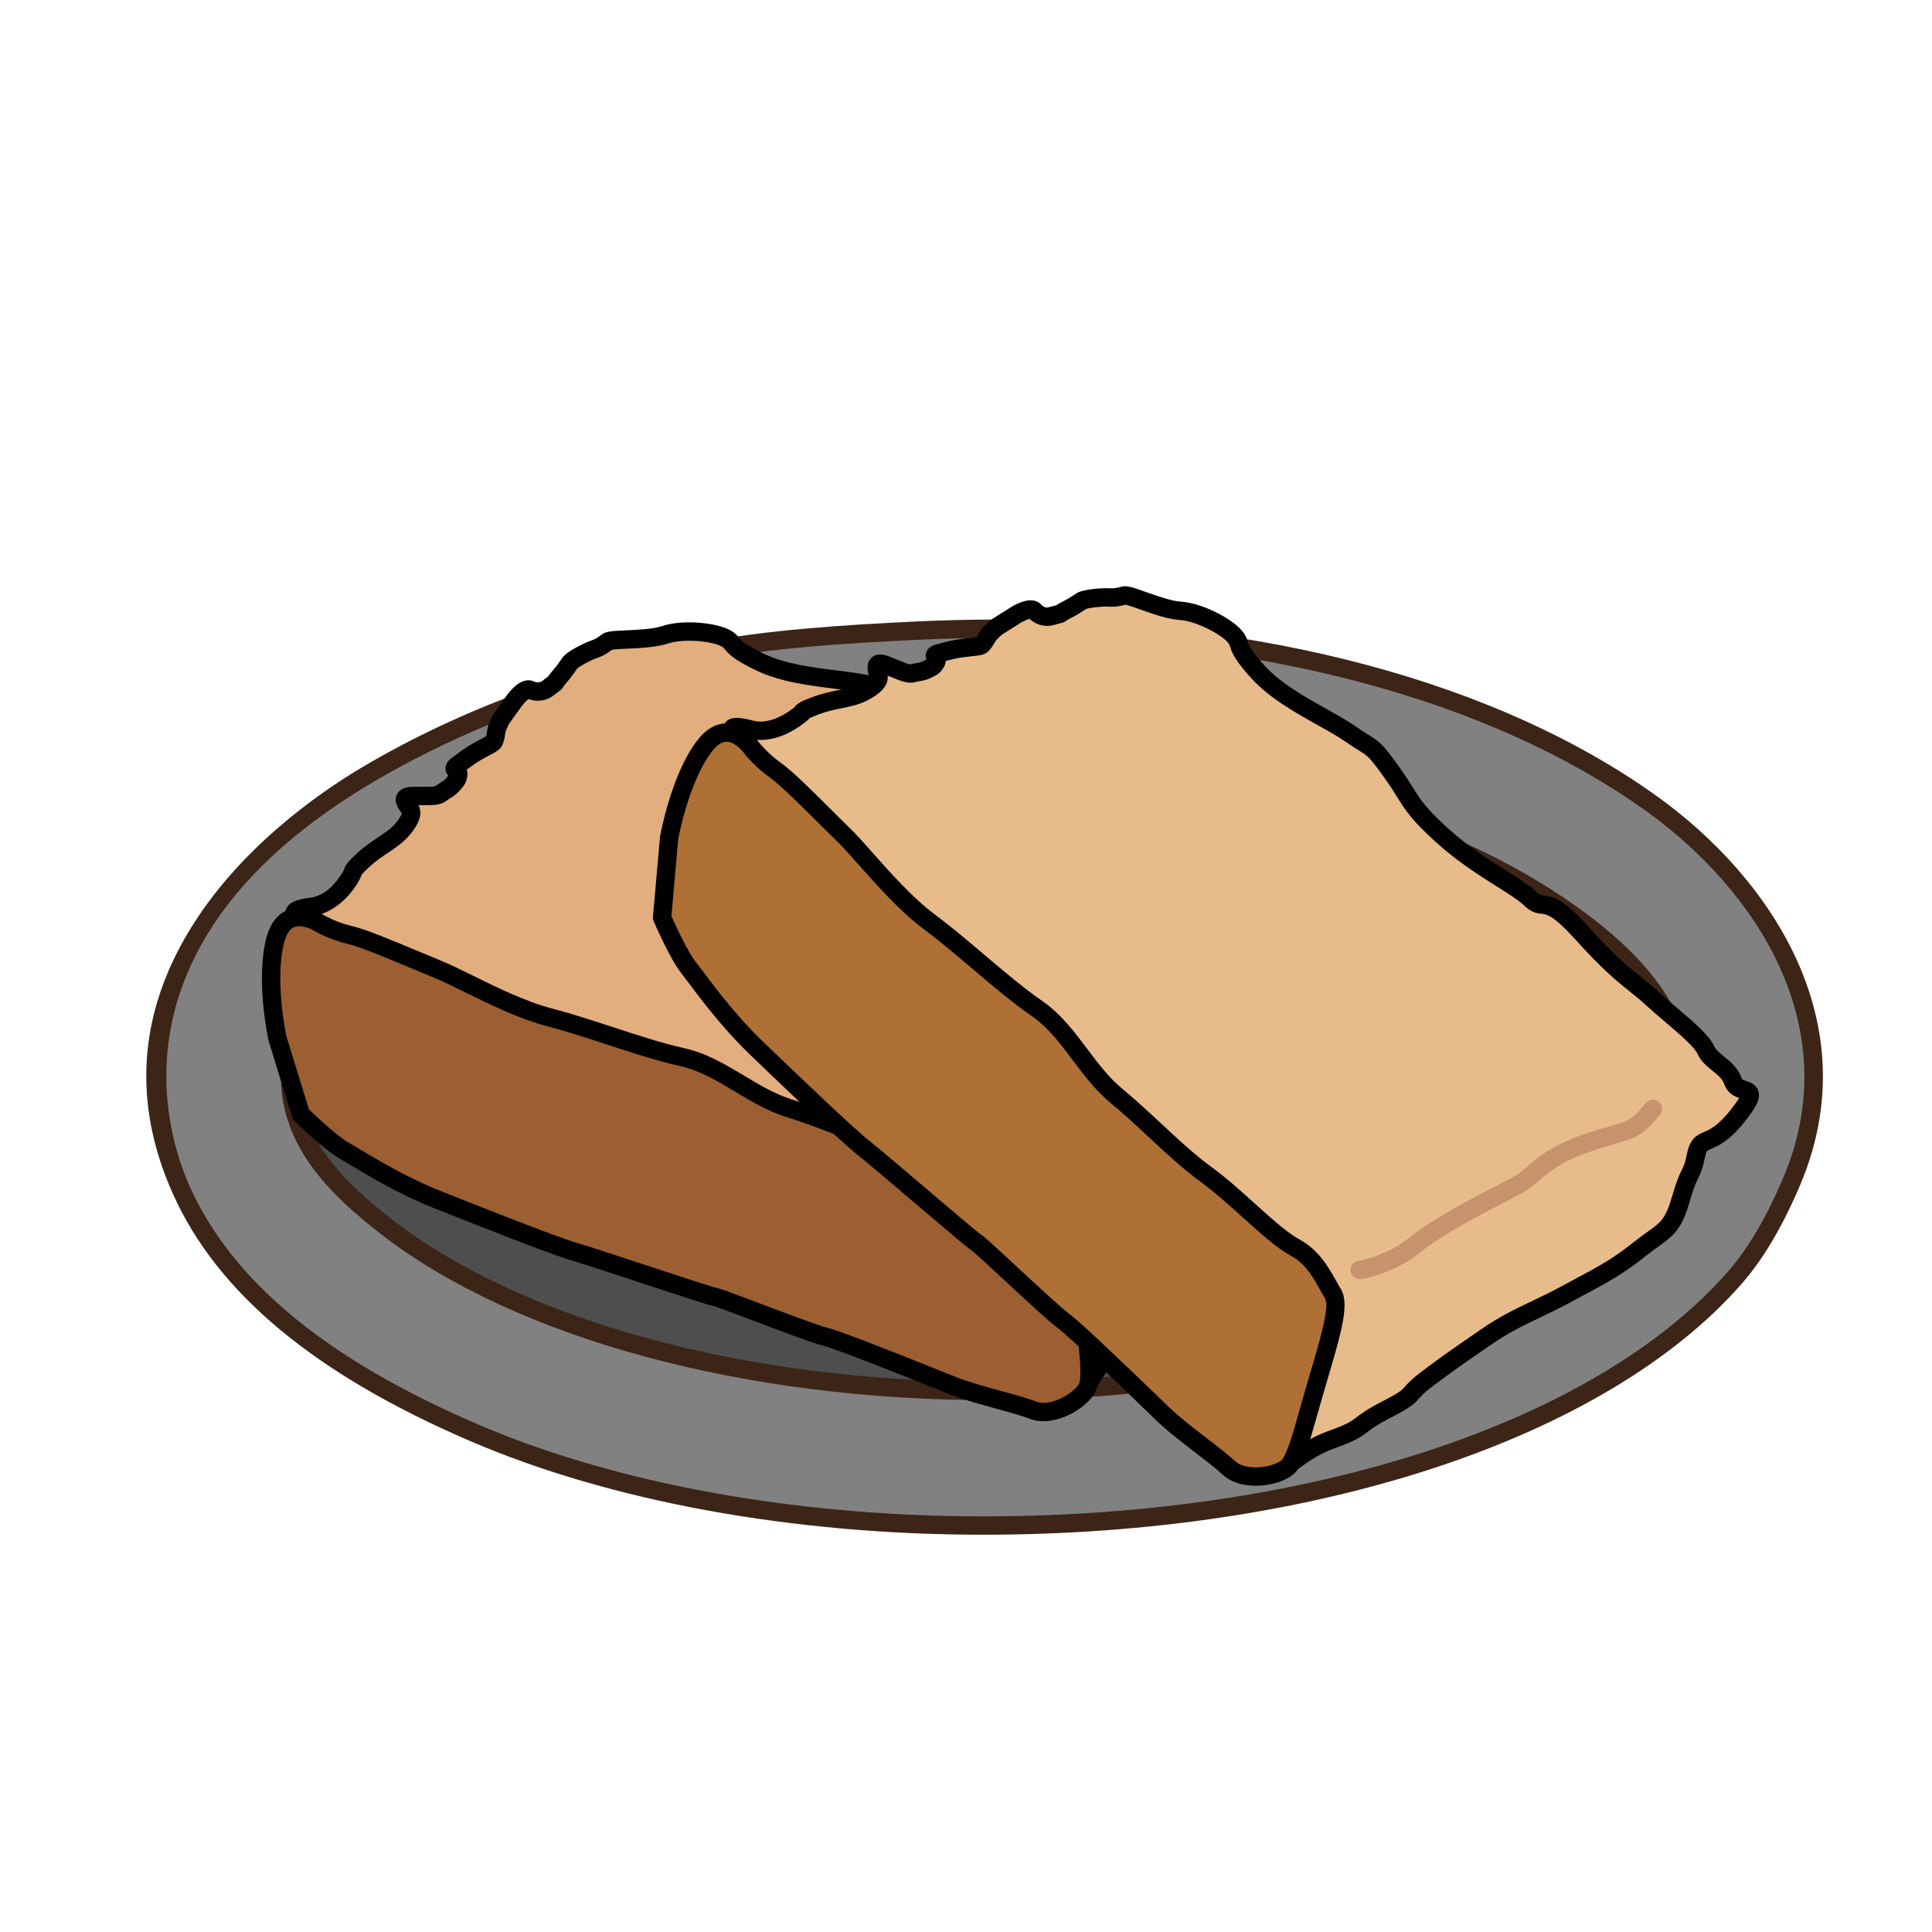 <?xml version="1.0" encoding="utf-8"?>
<!-- Generator: Adobe Illustrator 16.0.0, SVG Export Plug-In . SVG Version: 6.00 Build 0)  -->
<!DOCTYPE svg PUBLIC "-//W3C//DTD SVG 1.1//EN" "http://www.w3.org/Graphics/SVG/1.1/DTD/svg11.dtd">
<svg version="1.1" id="Layer_1" xmlns="http://www.w3.org/2000/svg" xmlns:xlink="http://www.w3.org/1999/xlink" x="0px" y="0px"
	 width="500px" height="500px" viewBox="0 0 500 500" enable-background="new 0 0 500 500" xml:space="preserve">
<g id="Layer_1_copy_45">
	<g>
		<g>
			<path fill="#4E4E4E" d="M452.801,286.63c0,48.481-89.292,87.787-199.436,87.787c-110.143,0-199.436-39.306-199.436-87.787
				c0-48.489,89.293-87.793,199.436-87.793C363.509,198.837,452.801,238.142,452.801,286.63z"/>
			<path fill="#3C2517" d="M253.365,376.796c-53.591,0-104.018-9.203-141.979-25.92c-38.584-16.981-59.835-39.797-59.835-64.246
				c0-24.45,21.248-47.27,59.832-64.254c37.964-16.711,88.388-25.916,141.981-25.916c53.591,0,104.015,9.205,141.979,25.916
				c38.584,16.985,59.832,39.804,59.832,64.254c0,24.449-21.248,47.265-59.832,64.246
				C357.38,367.593,306.956,376.796,253.365,376.796z M253.365,201.214c-108.658,0-197.06,38.319-197.06,85.416
				c0,47.095,88.401,85.408,197.06,85.408s197.061-38.313,197.061-85.408C450.426,239.533,362.024,201.214,253.365,201.214z"/>
		</g>
		<g>
			<path fill="#818181" d="M237.017,163.223c76.804-3.657,145.159,12.471,190.153,44.577c25.383,18.118,55.056,54.661,36.388,98.265
				c-3.538,8.258-8.269,17.371-14.553,24.561c-59.544,68.062-227.127,82.971-326.623,40.029
				c-34.161-14.742-62.837-34.404-75.512-62.775c-22.474-50.291,17.224-88.994,48.218-107.355c23.64-14,52.938-25.414,86.431-31.841
				C198.39,165.438,217.674,164.141,237.017,163.223z M182.426,205.074c-33.439,6.692-61.607,17.253-84.608,35.483
				c-8.885,7.046-22.781,23.107-22.745,38.207c0.043,17.81,13.877,30.226,25.476,39.121
				c60.152,46.158,184.307,54.871,266.571,23.662c25.185-9.564,68.232-31.195,68.232-62.783c0-18.181-14.525-32.018-28.2-41.851
				c-41.751-29.992-103.289-41.35-169.22-38.209C217.647,199.669,199.755,201.604,182.426,205.074z"/>
			<path fill="#3C2517" d="M254.473,397.184c-49.411,0-96.654-8.646-133.031-24.343C81.3,355.516,56.2,334.583,44.698,308.85
				c-10.359-23.186-8.948-46.012,4.197-67.85c12.92-21.467,33.728-35.855,44.984-42.522c25.164-14.903,55.313-26.012,87.192-32.129
				c17.285-3.326,37.047-4.608,55.833-5.5c7.143-0.341,14.334-0.513,21.368-0.513c68.66,0,129.132,16.169,170.275,45.529
				c29.806,21.275,55.229,59.013,37.196,101.132c-4.575,10.678-9.468,18.916-14.95,25.188
				C415.725,372.277,340.498,397.184,254.473,397.184z M258.271,165.09c-6.961,0-14.072,0.17-21.146,0.507
				c-18.604,0.884-38.166,2.151-55.16,5.419c-31.346,6.014-60.969,16.927-85.665,31.551c-68.88,40.805-53.591,90.182-47.264,104.34
				c10.992,24.598,35.291,44.737,74.286,61.565c35.797,15.451,82.375,23.959,131.149,23.959c84.693,0,158.549-24.283,192.743-63.373
				c5.151-5.893,9.782-13.725,14.158-23.934c16.922-39.525-7.287-75.19-35.585-95.392
				C385.439,180.945,325.948,165.09,258.271,165.09z M256.348,362.373c-0.007,0-0.007,0-0.011,0
				c-63.694-0.008-122.473-15.93-157.237-42.604c-13.029-9.998-26.359-22.688-26.402-41c-0.044-16.836,15.447-33.575,23.646-40.079
				c21.669-17.173,48.873-28.596,85.615-35.948c16.782-3.361,34.528-5.398,55.859-6.414c7.073-0.336,14.157-0.507,21.05-0.507
				c62.254,0,114.009,13.541,149.668,39.162c19.645,14.116,29.19,28.437,29.19,43.78c0,34.76-48.786,57.038-69.767,65.002
				C335.884,355.939,297.283,362.373,256.348,362.373z M258.868,200.575c-6.817,0-13.824,0.169-20.827,0.504
				c-21.083,1.003-38.607,3.013-55.148,6.326c-35.977,7.2-62.538,18.324-83.598,35.014c-8.799,6.977-21.877,22.414-21.844,36.341
				c0.039,16.252,12.429,27.947,24.544,37.238c33.963,26.059,91.661,41.617,154.342,41.617c0.004,0,0.004,0,0.004,0
				c39.8,0,78.837-6.492,109.935-18.291c20.056-7.615,66.698-28.758,66.698-60.561c0-13.699-8.896-26.759-27.211-39.919
				C370.916,213.81,320.118,200.575,258.868,200.575z"/>
		</g>
	</g>
	<g>
		<g>
			<path fill="#E2AE7D" d="M77.13,237.33c0,0-0.53-0.258-0.779-0.633c-0.404-0.596-0.093-1.481,4.301-2.027
				c7.119-0.891,10.849-9.206,10.849-9.206s-0.686,0.076,2.591-2.955c3.273-3.031,6.874-4.645,9.206-6.96
				c2.329-2.315,3.505-4.686,3.024-5.811c-0.477-1.123-3.508-3.654,0.518-3.73c4.024-0.076,6.115,0.237,7.287-0.669
				c1.173-0.904,2.077-1.181,3.068-2.32c0.993-1.14,1.229-1.317,1.401-2.562c0.175-1.242-1.955-1.118-0.302-2.365
				c1.649-1.249,3.538-2.677,5.37-3.69c1.828-1.016,3.19-1.67,3.899-2.205c0.705-0.537,0.798-2.869,1.014-3.57
				c0.212-0.699,1.09-2.478,1.09-2.478l2.889-4.035c0,0,2.941-4.451,4.721-3.569c1.775,0.879,3.551,0.283,4.26-0.252
				c0.706-0.539,2.127-1.608,2.127-1.608s0.291-0.593,1.295-1.721c0.998-1.128,2.058-2.671,2.588-3.443
				c0.529-0.77,4.193-2.799,5.966-3.397c1.772-0.598,2.481-1.133,3.664-2.024c1.176-0.893,10.21-0.233,14.95-1.814
				c4.744-1.578,12.439-0.72,15.408,0.749c2.962,1.467,0.54,2.188,9.259,6.355c8.713,4.167,20.97,4.179,28.136,5.809
				c7.169,1.63,5.682,0.157,13.457,5.039c7.768,4.881,7.36,6.306,18.62,10.404c11.269,4.1,22.396,4.59,27.198,6.523
				c4.797,1.936,2.352-3.262,15.814,3.256c13.461,6.515,16.656,6.324,22.879,8.668c6.228,2.345,15.406,4.677,18.021,7.152
				c2.617,2.475,6.93,1.805,9.666,4.933c2.736,3.127,7.623-3.164,4.41,7.798c-3.211,10.962-7.189,7.662-6.101,13.519
				c1.084,5.854-0.283,3.552,0.638,12.128s-1.271,9.121-5.205,16.18c-3.938,7.057-7.417,10.803-13.009,17.631
				c-5.6,6.828-10.142,10.631-14.968,17.992c-4.822,7.357-5.887,8.9-10.002,15.723c-4.113,6.824-0.575,4.144-6.884,11.513
				c-6.301,7.362-2.898,5.991-10.188,12.526c-7.287,6.531-7.471,12.693-10.609,10.99c-3.141-1.701-67.7-41.938-74.75-44.398
				c-7.056-2.459-116.977-50.686-116.977-50.686L76.6,237.072L77.13,237.33z"/>
		</g>
		<g>
			<path fill="#010101" d="M279.646,361.835c-0.699,0-1.408-0.19-2.113-0.576c-0.821-0.442-4.903-2.94-12.648-7.698
				c-18.419-11.291-56.748-34.8-61.75-36.541c-7.06-2.461-112.657-48.785-117.146-50.756c-0.583-0.255-1.04-0.731-1.269-1.324
				l-10.243-26.781c-0.033-0.043-0.066-0.086-0.093-0.129c-0.609-0.894-0.712-1.954-0.278-2.905
				c0.812-1.789,3.085-2.418,6.252-2.812c4.8-0.6,7.874-5.721,8.732-7.337c0.225-1.223,1.457-2.422,3.389-4.208
				c1.812-1.683,3.703-2.948,5.37-4.064c1.504-1.004,2.799-1.872,3.773-2.839c1.537-1.529,2.226-2.816,2.392-3.371
				c-0.063-0.081-0.136-0.177-0.209-0.278c-0.748-1.029-2.008-2.748-1.083-4.611c0.947-1.91,3.3-1.956,4.074-1.971
				c0.567-0.01,1.097-0.013,1.591-0.013l1.994,0.008c0.493,0,1.98,0,2.312-0.181c0.474-0.368,0.924-0.654,1.354-0.924
				c0.576-0.363,0.954-0.601,1.354-1.063l0.232-0.267c0.136-0.15,0.278-0.316,0.385-0.444c-0.385-0.439-0.756-1.067-0.732-1.936
				c0.036-1.456,1.192-2.331,1.573-2.617c1.723-1.3,3.671-2.776,5.655-3.875c0.59-0.326,1.129-0.616,1.616-0.876
				c0.676-0.365,1.285-0.689,1.683-0.936c0.097-0.363,0.189-0.966,0.239-1.289c0.079-0.54,0.165-1.005,0.248-1.284
				c0.252-0.822,1.011-2.384,1.239-2.841c0.053-0.114,0.122-0.225,0.195-0.33l2.889-4.035c1.123-1.701,3.485-4.679,6.146-4.679
				c0.55,0,1.073,0.123,1.56,0.363c0.72,0.353,1.667,0.053,1.783-0.025l1.752-1.327c0.255-0.388,0.669-0.951,1.315-1.678
				c0.904-1.022,1.918-2.5,2.405-3.208c1.119-1.62,5.764-3.833,7.168-4.307c1.405-0.474,1.869-0.825,2.988-1.668
				c1.061-0.805,2.634-0.906,6.4-1.077c3.067-0.141,6.888-0.313,9.236-1.095c2.395-0.8,5.111-0.968,6.97-0.968
				c3.966,0,7.984,0.723,10.24,1.84c1.421,0.704,2.027,1.35,2.667,2.124c0.636,0.759,1.5,1.797,6.562,4.217
				c5.502,2.632,12.671,3.523,18.995,4.308c3.177,0.395,6.172,0.767,8.643,1.329c1.77,0.401,2.995,0.608,3.962,0.772
				c3.333,0.563,4.248,0.813,10.23,4.571c2.385,1.499,4.002,2.667,5.43,3.697c3.217,2.324,5.154,3.725,12.743,6.485
				c6.363,2.317,12.771,3.462,17.916,4.381c3.979,0.712,7.119,1.272,9.353,2.172c0.479,0.192,0.853,0.29,1.113,0.29
				c0.19,0,0.391-0.056,0.788-0.172c0.64-0.186,1.511-0.442,2.767-0.442c2.604,0,6.088,1.125,11.296,3.647
				c9.127,4.418,13.432,5.687,17.228,6.808c1.774,0.525,3.451,1.019,5.456,1.774c1.832,0.69,3.926,1.38,6.031,2.07
				c5.435,1.791,10.568,3.48,12.784,5.581c0.799,0.755,2.019,1.123,3.437,1.55c1.986,0.6,4.466,1.345,6.387,3.544
				c0.093,0.103,0.166,0.186,0.666,0.186c0.229,0,0.457-0.017,0.673-0.03c1.825-0.129,3.117,0.245,3.942,1.345
				c1.14,1.521,1.047,3.674-0.378,8.527c-1.815,6.202-3.942,8.352-5.352,9.776c-0.979,0.994-1,1.01-0.695,2.641
				c0.554,2.998,0.526,4.127,0.414,5.631c-0.086,1.15-0.191,2.581,0.248,6.682c0.771,7.156-0.489,9.512-3.184,13.762
				c-0.672,1.062-1.447,2.285-2.31,3.83c-3.401,6.098-6.457,9.779-10.684,14.873c-0.805,0.971-1.653,1.998-2.561,3.105
				c-2.084,2.537-3.999,4.641-5.852,6.674c-3.088,3.393-6.003,6.596-8.968,11.11l-1.54,2.351c-3.592,5.469-4.801,7.311-8.415,13.301
				c-1.543,2.561-1.898,3.613-2.183,4.463c-0.588,1.744-1.073,2.861-4.931,7.363c-2.573,3.012-3.397,4.41-4.124,5.643
				c-1.183,2.006-2.061,3.328-6.281,7.109c-3.144,2.822-4.879,5.6-6.147,7.627C283.29,359.861,282.055,361.835,279.646,361.835z
				 M88.804,262.312c10.588,4.645,109.345,47.936,115.894,50.219c5.065,1.766,35.007,20.016,62.675,36.98
				c5.902,3.625,10.684,6.553,12.098,7.381c0.338-0.437,0.815-1.199,1.217-1.843c1.338-2.139,3.362-5.372,7.004-8.637
				c3.881-3.479,4.472-4.479,5.363-5.99c0.784-1.332,1.762-2.991,4.607-6.315c3.435-4.01,3.66-4.683,4.034-5.791
				c0.342-1.012,0.806-2.396,2.616-5.4c3.661-6.068,4.982-8.08,8.512-13.457l1.544-2.346c3.167-4.832,6.208-8.168,9.425-11.703
				c1.812-1.988,3.688-4.045,5.688-6.486c0.911-1.113,1.771-2.146,2.581-3.125c4.064-4.902,7-8.439,10.19-14.16
				c0.91-1.635,1.732-2.93,2.444-4.056c2.256-3.558,3.098-4.89,2.475-10.71c-0.487-4.529-0.361-6.199-0.262-7.541
				c0.079-1.086,0.133-1.805-0.352-4.412c-0.703-3.78,0.382-5.221,1.987-6.851c1.136-1.146,2.689-2.72,4.171-7.769
				c0.561-1.912,0.802-3.074,0.9-3.77c-0.188,0.01-0.381,0.017-0.576,0.017c-0.659,0-2.656,0-4.243-1.809
				c-1.023-1.173-2.488-1.613-4.181-2.127c-1.743-0.523-3.714-1.12-5.334-2.647c-1.444-1.371-6.745-3.114-11.002-4.515
				c-2.17-0.716-4.329-1.428-6.222-2.14c-1.839-0.692-3.436-1.165-5.125-1.663c-3.973-1.171-8.475-2.501-17.952-7.089
				c-4.347-2.104-7.45-3.172-9.226-3.172c-0.572,0-0.936,0.106-1.432,0.252c-1.109,0.328-2.883,0.589-5.012-0.27
				c-1.779-0.716-4.852-1.264-8.412-1.9c-5.326-0.954-11.955-2.137-18.707-4.595c-8.209-2.987-10.599-4.712-13.9-7.098
				c-1.368-0.989-2.922-2.11-5.174-3.526c-5.391-3.386-5.864-3.465-8.494-3.909c-1.034-0.176-2.339-0.396-4.224-0.825
				c-2.239-0.508-5.122-0.866-8.173-1.246c-6.686-0.83-14.265-1.771-20.463-4.737c-5.543-2.649-7.023-4.097-8.163-5.465
				c-0.378-0.454-0.493-0.593-1.126-0.906c-1.349-0.667-4.575-1.345-8.13-1.345c-2.16,0-4.048,0.25-5.47,0.724
				c-2.971,0.989-7.158,1.179-10.524,1.332c-1.404,0.064-3.293,0.151-3.976,0.293c-1.126,0.848-2.1,1.532-4.104,2.208
				c-1.494,0.504-4.377,2.15-4.906,2.66c-0.404,0.62-1.527,2.261-2.634,3.507c-0.723,0.815-0.971,1.249-0.971,1.252
				c-0.163,0.288-0.407,0.591-0.673,0.79l-2.12,1.602c-1.573,1.191-4.151,1.536-6.205,0.73c-0.576,0.411-1.576,1.519-2.226,2.509
				l-2.826,3.949c-0.361,0.739-0.778,1.668-0.864,1.946c-0.03,0.125-0.06,0.353-0.1,0.61c-0.216,1.424-0.48,3.197-1.753,4.163
				c-0.636,0.479-1.467,0.924-2.62,1.542c-0.471,0.251-0.994,0.532-1.561,0.846c-1.325,0.732-2.72,1.733-4.034,2.711
				c0.172,0.444,0.255,0.973,0.169,1.594c-0.245,1.766-0.769,2.43-1.743,3.543l-0.219,0.251c-0.864,0.991-1.686,1.509-2.411,1.965
				c-0.312,0.197-0.643,0.401-1.001,0.679c-1.388,1.07-3.101,1.156-5.197,1.156l-1.994-0.008c-0.03,0-0.063,0-0.097,0
				c0.083,0.143,0.156,0.287,0.219,0.438c1.361,3.205-2.362,7.258-3.534,8.424c-1.299,1.292-2.846,2.326-4.482,3.422
				c-1.597,1.067-3.243,2.173-4.784,3.601c-1.338,1.236-1.871,1.822-2.061,2.058c-1.05,2.928-5.734,9.845-12.701,10.717
				c-0.589,0.073-1.066,0.149-1.454,0.222c0.007,0.192-0.007,0.391-0.053,0.586L88.804,262.312z"/>
		</g>
	</g>
	<g>
		<g>
			<path fill="#9C5F31" d="M82.817,239.01c0,0-8.901-5.887-11.581,4.306c-2.684,10.19,0.51,25.213,0.51,25.213l6.115,19.861
				c0,0,7.249,7.133,11.164,9.371c3.916,2.231,13.407,8.411,24.021,12.633c10.607,4.219,30.231,12.012,35.92,13.647
				s34.135,11.293,35.795,11.521c1.659,0.232,24.478,9.314,28.569,10.31c4.088,0.987,26.498,10.015,32.902,12.599
				c6.4,2.575,16.054,4.551,21.271,6.545c5.214,1.987,13.776-3.371,14.294-7.103c0.521-3.729-0.029-7.396-1.318-19.404
				c-1.287-12.01-1.864-23.077-5.131-25.434c-3.264-2.353-7.302-6.718-13.759-7.402c-6.452-0.688-18.551-6.377-28.148-8.772
				c-9.597-2.385-18.909-6.851-29.129-10.064c-10.224-3.213-17.594-11.001-27.841-13.268c-10.249-2.271-23.471-7.486-34.071-10.228
				c-10.607-2.741-22.709-9.918-29.109-12.495c-6.404-2.581-18.147-7.802-22.649-8.849C86.144,240.951,82.817,239.01,82.817,239.01z
				"/>
		</g>
		<g>
			<path fill="#010101" d="M270.02,367.818L270.02,367.818c-1.213,0-2.346-0.191-3.362-0.582c-2.253-0.861-5.474-1.742-8.878-2.685
				c-4.33-1.186-8.803-2.418-12.438-3.883c-23.729-9.555-30.795-12.06-32.571-12.487c-2.358-0.572-9.842-3.398-17.074-6.132
				c-4.899-1.85-10.451-3.944-11.349-4.147c-0.861-0.115-5.148-1.5-18.43-5.877c-7.377-2.435-15.01-4.951-17.61-5.697
				c-5.887-1.695-26.32-9.822-36.143-13.725c-8.805-3.506-16.822-8.306-21.609-11.175c-1.073-0.646-1.987-1.192-2.706-1.604
				c-4.141-2.365-11.35-9.445-11.657-9.742c-0.279-0.274-0.487-0.621-0.604-0.994l-6.112-19.86c-0.191-0.842-3.336-15.9-0.54-26.519
				c1.779-6.758,6.112-7.769,8.541-7.769c3.396,0,6.32,1.865,6.648,2.084l0,0c0.01,0,3.051,1.726,7.057,2.657
				c3.518,0.818,10.739,3.85,17.113,6.52c2.173,0.915,4.211,1.769,5.88,2.441c2.17,0.872,4.86,2.2,7.98,3.737
				c6.202,3.063,13.921,6.873,20.838,8.659c4.853,1.255,10.299,3.038,15.569,4.761c6.345,2.076,12.907,4.224,18.423,5.445
				c5.867,1.299,10.803,4.261,15.58,7.127c4.101,2.461,7.98,4.787,12.463,6.192c4.379,1.383,8.597,2.986,12.675,4.537
				c5.604,2.133,10.901,4.146,16.312,5.492c4.406,1.1,9.22,2.836,13.87,4.516c5.486,1.978,10.67,3.849,13.957,4.199
				c5.87,0.623,9.966,3.916,12.953,6.324c0.687,0.551,1.328,1.07,1.944,1.514c3.479,2.513,4.343,9.582,5.568,21.861
				c0.17,1.709,0.344,3.465,0.537,5.244l0.486,4.486c0.951,8.727,1.309,11.994,0.818,15.504
				C283.52,362.811,276.124,367.818,270.02,367.818z M79.952,287.111c2.263,2.188,7.457,6.99,10.253,8.588
				c0.742,0.42,1.683,0.986,2.796,1.652c4.664,2.793,12.476,7.473,20.927,10.836c9.746,3.875,30.03,11.942,35.695,13.571
				c2.687,0.771,10.362,3.304,17.786,5.753c7.41,2.44,16.627,5.481,17.743,5.711c0.835,0.114,3.359,1.036,12.221,4.383
				c6.437,2.432,14.447,5.453,16.518,5.955c2.846,0.688,13.665,4.823,33.085,12.645c3.521,1.418,7.861,2.609,12.062,3.77
				c3.521,0.961,6.848,1.875,9.315,2.822c0.474,0.18,1.037,0.271,1.666,0.271c4.225,0,9.188-3.803,9.424-5.479
				c0.412-2.93,0.07-6.037-0.838-14.334l-0.486-4.494c-0.191-1.788-0.367-3.559-0.539-5.28c-0.764-7.615-1.707-17.099-3.618-18.479
				c-0.679-0.485-1.392-1.058-2.146-1.666c-2.811-2.26-5.994-4.824-10.473-5.301c-3.859-0.41-9.306-2.371-15.07-4.455
				c-4.541-1.642-9.235-3.33-13.406-4.371c-5.682-1.414-11.107-3.479-16.853-5.664c-4.015-1.526-8.166-3.106-12.409-4.44
				c-5.019-1.578-9.325-4.158-13.486-6.656c-4.654-2.793-9.047-5.43-14.159-6.561c-5.744-1.271-12.419-3.458-18.876-5.568
				c-5.197-1.702-10.571-3.461-15.278-4.678c-7.391-1.908-15.354-5.841-21.755-8.996c-3.031-1.494-5.651-2.791-7.649-3.593
				c-1.687-0.682-3.747-1.547-5.943-2.465c-5.894-2.471-13.225-5.549-16.354-6.277c-4.794-1.113-8.335-3.164-8.484-3.25
				c-0.659-0.424-2.475-1.365-4.141-1.365c-0.775,0-2.833,0-3.945,4.227c-2.505,9.516,0.51,23.969,0.539,24.11L79.952,287.111z"/>
		</g>
	</g>
	<g opacity="0.34">
		<g>
			<path fill="#874631" d="M279.467,307.15c-0.812,0-1.597-0.414-2.044-1.16c-0.673-1.125-0.305-2.584,0.818-3.26
				c0.062-0.039,6.409-3.898,10.03-10.662c3.433-6.418,11.621-15.998,16.512-21.728c0.95-1.104,1.746-2.036,2.306-2.713
				c0.938-1.129,1.606-2.425,2.385-3.922c1.746-3.366,3.924-7.554,10.356-13.201c2.479-2.18,4.333-3.635,5.82-4.811
				c3.8-2.998,4.383-3.458,6.096-8.852c0.394-1.249,1.723-1.951,2.98-1.547c1.252,0.395,1.944,1.729,1.548,2.981
				c-2.064,6.523-3.298,7.693-7.684,11.151c-1.439,1.136-3.239,2.554-5.625,4.646c-5.765,5.062-7.629,8.652-9.274,11.822
				c-0.865,1.674-1.685,3.246-2.945,4.765c-0.569,0.692-1.378,1.637-2.35,2.772c-4.451,5.211-12.744,14.914-15.935,20.877
				c-4.261,7.963-11.481,12.322-11.787,12.506C280.295,307.041,279.878,307.15,279.467,307.15z"/>
		</g>
	</g>
	<g>
		<g>
			<path fill="#E8BB8B" d="M189.923,189.913c0,0-0.388-0.439-0.484-0.879c-0.146-0.706,0.475-1.408,4.751-0.258
				c6.931,1.863,13.517-4.433,13.517-4.433s-0.66-0.19,3.518-1.762c4.174-1.572,8.12-1.706,11.147-2.975
				c3.031-1.267,5.016-3.02,4.992-4.24c-0.017-1.221-1.868-4.709,1.892-3.26c3.754,1.446,5.569,2.524,7,2.128
				c1.425-0.396,2.365-0.313,3.717-0.992c1.349-0.683,1.637-0.757,2.26-1.845c0.633-1.085-1.385-1.772,0.613-2.306
				c2-0.535,4.286-1.145,6.37-1.393c2.073-0.249,3.581-0.345,4.438-0.573c0.857-0.229,1.822-2.355,2.285-2.923
				c0.457-0.566,1.944-1.882,1.944-1.882l4.197-2.65c0,0,4.399-3.013,5.715-1.526c1.315,1.486,3.188,1.6,4.042,1.37
				c0.857-0.229,2.573-0.684,2.573-0.684s0.497-0.441,1.853-1.108c1.353-0.666,2.916-1.696,3.693-2.211
				c0.785-0.515,4.941-1.012,6.809-0.898c1.871,0.114,2.727-0.114,4.153-0.495c1.433-0.383,9.548,3.636,14.533,3.96
				c4.989,0.324,11.8,4.021,13.99,6.501c2.188,2.477-0.325,2.231,6.175,9.377c6.503,7.147,17.849,11.778,23.875,15.991
				c6.02,4.212,5.201,2.288,10.562,9.74c5.354,7.452,4.438,8.616,13.327,16.658c8.885,8.043,19.005,12.691,22.727,16.295
				c3.717,3.601,3.407-2.133,13.423,8.978c10.008,11.11,13.043,12.139,17.923,16.655c4.879,4.521,12.502,10.142,13.992,13.418
				c1.487,3.279,5.737,4.287,7.093,8.216c1.353,3.93,8.253-0.06,1.146,8.885c-7.108,8.94-9.551,4.388-10.75,10.222
				c-1.201,5.829-1.604,3.184-3.98,11.475c-2.382,8.293-4.615,7.971-10.923,13.025c-6.312,5.049-10.941,7.204-18.697,11.42
				c-7.762,4.213-13.403,6.024-20.646,11.021c-7.241,4.998-8.806,6.03-15.191,10.795c-6.384,4.765-2.094,3.617-10.714,8.062
				c-8.613,4.445-4.946,4.459-14.159,7.767c-9.219,3.299-11.703,8.938-13.977,6.176c-2.267-2.764-46.885-64.369-52.49-69.303
				c-5.605-4.938-89.233-91.055-89.233-91.055l0.613-28.92L189.923,189.913z"/>
		</g>
		<g>
			<path fill="#010101" d="M331.984,381.865c-0.846,0-2.084-0.279-3.175-1.604c-0.593-0.723-3.411-4.559-8.769-11.84
				c-12.814-17.426-39.479-53.687-43.457-57.188c-5.607-4.943-85.95-87.664-89.369-91.182c-0.44-0.454-0.682-1.07-0.669-1.706
				l0.606-28.662c-0.014-0.05-0.023-0.1-0.037-0.152c-0.195-0.926,0.007-1.821,0.58-2.521c1.153-1.423,3.101-1.608,7.109-0.53
				c0.649,0.176,1.335,0.263,2.034,0.263c3.936,0,7.616-2.764,8.818-3.763c0.716-1.113,2.432-1.761,4.728-2.624
				c2.315-0.872,4.538-1.33,6.503-1.734c1.772-0.364,3.303-0.679,4.568-1.209c2.001-0.836,3.124-1.769,3.485-2.221
				c-0.027-0.098-0.057-0.215-0.09-0.338c-0.288-1.153-0.719-2.896,0.357-4.273c0.984-1.257,2.604-1.577,4.896-0.692
				c0.954,0.366,1.786,0.71,2.518,1.014c1.292,0.533,2.508,1.039,2.995,1.039c0.597-0.164,1.123-0.259,1.623-0.348
				c0.669-0.118,1.11-0.197,1.66-0.474l0.314-0.157c0.179-0.091,0.374-0.189,0.523-0.267c-0.195-0.55-0.298-1.274,0.05-2.071
				c0.583-1.332,1.98-1.708,2.441-1.83c2.08-0.557,4.439-1.186,6.701-1.456c0.666-0.08,1.272-0.143,1.819-0.2
				c0.769-0.082,1.457-0.156,1.921-0.234c0.227-0.298,0.537-0.821,0.703-1.103c0.277-0.47,0.533-0.871,0.719-1.098
				c0.54-0.666,1.835-1.824,2.217-2.163c0.096-0.084,0.198-0.161,0.305-0.229l4.197-2.65c0.731-0.505,3.547-2.306,5.899-2.306
				c1.479,0,2.372,0.661,2.862,1.216c0.525,0.594,1.209,0.659,1.474,0.659l2.326-0.59c0.384-0.262,0.974-0.625,1.835-1.05
				c1.234-0.608,2.723-1.59,3.438-2.062c1.646-1.082,6.596-1.307,7.504-1.307c0.274,0,0.53,0.006,0.76,0.02
				c1.424,0.083,2.022-0.055,3.392-0.419c1.306-0.35,2.79,0.152,6.345,1.416c2.896,1.027,6.496,2.308,8.961,2.468
				c5.477,0.358,12.891,4.217,15.612,7.3c1.054,1.186,1.368,2.014,1.673,2.973c0.299,0.941,0.706,2.228,4.482,6.378
				c4.107,4.512,10.412,8.041,15.975,11.154c2.789,1.561,5.426,3.035,7.503,4.487c1.491,1.042,2.544,1.696,3.383,2.213
				c2.872,1.779,3.624,2.354,7.745,8.086c1.644,2.288,2.7,3.979,3.635,5.471c2.101,3.364,3.368,5.393,9.357,10.812
				c5.021,4.542,10.52,8.017,14.938,10.81c3.419,2.16,6.114,3.866,7.848,5.542c0.749,0.726,0.955,0.749,1.717,0.825
				c2.63,0.265,5.333,1.074,11.819,8.269c6.788,7.536,10.297,10.336,13.391,12.804c1.444,1.156,2.811,2.246,4.383,3.696
				c1.436,1.336,3.117,2.76,4.808,4.197c4.355,3.705,8.471,7.205,9.732,9.981c0.453,1.004,1.447,1.806,2.598,2.735
				c1.616,1.303,3.628,2.929,4.578,5.688c0.079,0.229,0.234,0.339,1.183,0.649c0.965,0.318,2.584,0.854,3.111,2.623
				c0.557,1.857-0.335,3.843-3.531,7.865c-4.022,5.06-6.805,6.246-8.645,7.035c-1.281,0.551-1.309,0.562-1.64,2.184
				c-0.616,2.988-1.07,4.021-1.739,5.378c-0.514,1.028-1.148,2.313-2.289,6.276c-1.986,6.916-4.042,8.629-8.14,11.551
				c-1.023,0.73-2.203,1.568-3.581,2.675c-5.463,4.373-9.689,6.637-15.54,9.766c-1.1,0.591-2.263,1.214-3.508,1.886
				c-2.89,1.569-5.46,2.801-7.944,3.985c-4.138,1.976-8.044,3.84-12.481,6.906l-2.21,1.522c-5.438,3.742-7.27,5.008-12.913,9.215
				c-2.396,1.789-3.121,2.64-3.707,3.314c-1.199,1.391-2.074,2.246-7.338,4.961c-3.524,1.816-4.813,2.803-5.953,3.672
				c-1.853,1.41-3.16,2.299-8.494,4.213c-3.979,1.433-6.635,3.346-8.573,4.744C335.062,380.846,333.644,381.865,331.984,381.865z
				 M191.32,217.454c8.054,8.292,83.2,85.626,88.409,90.214c4.024,3.545,24.896,31.766,44.143,57.945
				c4.078,5.539,7.381,10.037,8.378,11.328c0.478-0.271,1.203-0.795,1.819-1.238c2.044-1.484,5.138-3.717,9.753-5.367
				c4.898-1.756,5.819-2.465,7.215-3.523c1.231-0.94,2.763-2.106,6.658-4.114c4.69-2.419,5.15-2.955,5.914-3.843
				c0.697-0.809,1.651-1.916,4.465-4.016c5.715-4.26,7.565-5.539,13.06-9.32l2.206-1.522c4.75-3.277,8.822-5.226,13.135-7.283
				c2.433-1.157,4.943-2.36,7.724-3.871c1.252-0.68,2.425-1.307,3.533-1.897c5.625-3.012,9.69-5.188,14.812-9.289
				c1.461-1.166,2.71-2.059,3.793-2.832c3.433-2.445,4.715-3.359,6.331-8.992c1.259-4.375,2.001-5.877,2.601-7.082
				c0.483-0.977,0.803-1.621,1.339-4.217c0.774-3.768,2.325-4.695,4.426-5.596c1.487-0.638,3.519-1.509,6.792-5.621
				c1.237-1.562,1.9-2.549,2.256-3.154c-1.203-0.422-3.012-1.227-3.787-3.482c-0.51-1.467-1.695-2.428-3.074-3.537
				c-1.411-1.146-3.018-2.44-3.938-4.467c-0.821-1.812-5.072-5.426-8.484-8.328c-1.742-1.479-3.472-2.957-4.959-4.328
				c-1.441-1.332-2.739-2.373-4.117-3.47c-3.232-2.584-6.903-5.513-13.954-13.34c-5.783-6.417-7.579-6.603-8.769-6.722
				c-1.428-0.143-2.753-0.404-4.545-2.14c-1.375-1.335-4.02-3.005-7.08-4.936c-4.571-2.889-10.263-6.486-15.583-11.303
				c-6.483-5.863-8.043-8.361-10.203-11.82c-0.895-1.431-1.908-3.053-3.462-5.214c-3.71-5.163-4.118-5.415-6.391-6.819
				c-0.889-0.55-2.015-1.249-3.604-2.36c-1.882-1.313-4.416-2.731-7.1-4.234c-5.882-3.29-12.542-7.018-17.167-12.103
				c-4.135-4.543-4.959-6.442-5.499-8.14c-0.18-0.564-0.232-0.734-0.699-1.264c-1.815-2.052-8.076-5.425-12.366-5.703
				c-3.121-0.204-7.069-1.606-10.24-2.733c-1.33-0.472-3.113-1.106-3.8-1.23c-1.391,0.368-2.493,0.631-4.635,0.5
				c-1.662-0.098-4.906,0.356-5.542,0.611c-0.605,0.422-2.264,1.516-3.768,2.256c-0.978,0.48-1.364,0.792-1.371,0.795
				c-0.258,0.206-0.6,0.393-0.918,0.477l-2.573,0.686c-0.425,0.112-0.897,0.17-1.401,0.17c-1.723,0-3.375-0.663-4.617-1.833
				c-0.691,0.161-1.998,0.795-3.012,1.484l-4.102,2.594c-0.676,0.601-1.368,1.267-1.537,1.473c-0.076,0.106-0.186,0.306-0.321,0.53
				c-0.735,1.239-1.649,2.781-3.196,3.192c-0.763,0.206-1.705,0.305-3.015,0.442c-0.526,0.056-1.11,0.118-1.753,0.194
				c-1.511,0.18-3.177,0.58-4.761,0.99c-0.01,0.477-0.132,1-0.447,1.544c-0.884,1.539-1.616,1.956-2.941,2.62l-0.301,0.151
				c-1.177,0.591-2.131,0.76-2.972,0.911c-0.365,0.064-0.749,0.129-1.183,0.25c-1.736,0.479-3.519-0.169-6.086-1.23
				c-0.342-0.141-0.709-0.293-1.1-0.453c0.022,0.163,0.036,0.325,0.036,0.489c0.057,3.475-4.926,5.831-6.453,6.468
				c-1.689,0.709-3.512,1.083-5.439,1.479c-1.882,0.388-3.826,0.789-5.788,1.529c-1.424,0.535-2.156,0.863-2.514,1.042
				c-0.06,0.075-0.13,0.147-0.199,0.215c-0.231,0.222-5.764,5.435-12.509,5.435c-1.113,0-2.213-0.143-3.267-0.426
				c-0.573-0.154-1.047-0.265-1.431-0.343c-0.066,0.181-0.156,0.354-0.269,0.519L191.32,217.454z"/>
		</g>
	</g>
	<g>
		<g>
			<path fill="#AF7036" d="M194.561,193.613c0,0-6.022-8.806-12.354-0.379c-6.324,8.426-9.03,23.544-9.03,23.544l-1.825,20.705
				c0,0,4.024,9.339,6.804,12.883c2.786,3.545,9.253,12.847,17.485,20.761c8.239,7.908,23.474,22.527,28.125,26.186
				c4.651,3.66,27.357,23.328,28.809,24.166c1.45,0.842,19.161,17.859,22.573,20.316c3.414,2.463,20.768,19.273,25.724,24.076
				s13.154,10.27,17.231,14.08c4.086,3.816,14.03,2.08,15.919-1.18c1.889-3.261,2.763-6.865,6.096-18.474
				c3.336-11.614,6.977-22.077,4.84-25.489c-2.137-3.408-4.233-8.978-9.955-12.045c-5.721-3.07-14.773-12.902-22.762-18.736
				c-7.99-5.834-14.929-13.478-23.187-20.312c-8.256-6.832-12.146-16.815-20.781-22.786c-8.637-5.963-18.916-15.778-27.705-22.318
				c-8.789-6.536-17.293-17.744-22.252-22.547c-4.956-4.804-13.86-14.066-17.634-16.734S194.561,193.613,194.561,193.613z"/>
		</g>
		<g>
			<path fill="#010101" d="M324.971,384.501L324.971,384.501c-3.533,0-6.549-1-8.486-2.815c-1.763-1.644-4.402-3.664-7.195-5.812
				c-3.567-2.735-7.255-5.572-10.07-8.301c-18.355-17.777-23.972-22.777-25.459-23.853c-1.968-1.418-7.838-6.856-13.516-12.121
				c-3.833-3.557-8.18-7.586-8.936-8.113c-0.756-0.43-4.201-3.327-14.845-12.389c-5.92-5.039-12.042-10.25-14.169-11.92
				c-4.8-3.775-20.085-18.451-28.298-26.336c-6.837-6.568-12.449-14.04-15.805-18.506c-0.752-1-1.392-1.852-1.901-2.5
				c-2.945-3.748-6.954-13.023-7.123-13.417c-0.155-0.361-0.219-0.755-0.186-1.149l1.829-20.702
				c0.139-0.848,2.908-15.984,9.497-24.763c2.29-3.051,4.9-4.598,7.752-4.598c4.854,0,8.101,4.537,8.461,5.063
				c-0.003-0.002-0.003-0.002-0.003-0.002c0.01,0,2.176,2.745,5.535,5.12c2.945,2.085,8.494,7.609,13.387,12.486
				c1.67,1.667,3.237,3.228,4.532,4.48c1.68,1.626,3.671,3.873,5.979,6.473c4.592,5.175,10.303,11.615,16.034,15.878
				c4.021,2.992,8.392,6.689,12.619,10.273c5.099,4.316,10.369,8.786,15.017,11.997c4.946,3.414,8.401,8.02,11.743,12.473
				c2.875,3.828,5.59,7.443,9.207,10.438c3.537,2.93,6.841,6.004,10.033,8.979c4.391,4.093,8.534,7.953,13.036,11.24
				c3.667,2.681,7.471,6.103,11.146,9.412c4.336,3.904,8.431,7.588,11.343,9.152c5.2,2.789,7.751,7.385,9.613,10.74
				c0.424,0.768,0.828,1.494,1.229,2.137c2.275,3.637,0.407,10.512-3.092,22.346c-0.486,1.65-0.986,3.34-1.479,5.062l-1.242,4.354
				c-2.405,8.434-3.304,11.588-5.078,14.648C334.273,383.078,329.056,384.501,324.971,384.501z M173.772,237.085
				c1.27,2.882,4.268,9.282,6.255,11.813c0.526,0.673,1.189,1.551,1.965,2.584c3.27,4.35,8.739,11.627,15.298,17.932
				c7.57,7.27,23.329,22.398,27.943,26.029c2.2,1.729,8.354,6.971,14.308,12.035c5.94,5.055,13.334,11.346,14.277,11.977
				c0.729,0.42,2.718,2.229,9.654,8.658c5.049,4.682,11.332,10.508,13.062,11.754c2.385,1.719,10.866,9.645,25.929,24.234
				c2.681,2.598,6.258,5.348,9.717,8.004c2.893,2.221,5.621,4.312,7.547,6.108c1.04,0.974,2.951,1.529,5.243,1.529
				c3.771,0,6.558-1.41,6.993-2.166c1.481-2.558,2.336-5.554,4.622-13.576l1.245-4.358c0.497-1.729,1.001-3.438,1.491-5.095
				c2.17-7.344,4.873-16.483,3.62-18.479c-0.443-0.707-0.885-1.504-1.357-2.354c-1.749-3.151-3.733-6.728-7.706-8.854
				c-3.419-1.836-7.719-5.713-12.272-9.812c-3.589-3.229-7.296-6.565-10.768-9.104c-4.729-3.452-8.978-7.411-13.473-11.602
				c-3.145-2.93-6.396-5.957-9.826-8.795c-4.052-3.354-7.062-7.365-9.975-11.244c-3.26-4.34-6.338-8.441-10.646-11.416
				c-4.843-3.346-10.206-7.888-15.392-12.283c-4.167-3.532-8.479-7.186-12.379-10.084c-6.125-4.555-12.019-11.197-16.756-16.534
				c-2.243-2.531-4.178-4.714-5.728-6.215c-1.312-1.269-2.893-2.846-4.582-4.529c-4.528-4.508-10.157-10.12-12.777-11.972
				c-4.019-2.842-6.526-6.071-6.632-6.207c-0.653-0.934-2.604-3.103-4.615-3.103c-1.275,0-2.606,0.908-3.952,2.698
				c-5.906,7.87-8.566,22.393-8.59,22.539L173.772,237.085z"/>
		</g>
	</g>
	<g opacity="0.34">
		<g>
			<path fill="#874631" d="M351.891,331.044c-1.152,0-2.167-0.842-2.346-2.019c-0.198-1.295,0.692-2.508,1.988-2.705
				c0.072-0.014,7.414-1.198,13.312-6.104c5.608-4.656,16.826-10.447,23.524-13.91c1.282-0.662,2.352-1.215,3.12-1.627
				c1.289-0.688,2.397-1.635,3.685-2.729c2.89-2.461,6.479-5.523,14.572-8.328c3.117-1.08,5.384-1.736,7.202-2.26
				c4.65-1.342,5.362-1.547,8.983-5.9c0.838-1.004,2.329-1.146,3.347-0.309c1.011,0.84,1.146,2.34,0.309,3.35
				c-4.373,5.254-5.957,5.877-11.32,7.428c-1.766,0.506-3.962,1.144-6.96,2.18c-7.248,2.519-10.333,5.142-13.053,7.457
				c-1.431,1.22-2.782,2.371-4.521,3.304c-0.785,0.418-1.875,0.983-3.182,1.655c-6.102,3.154-17.458,9.019-22.672,13.353
				c-6.944,5.769-15.282,7.086-15.634,7.14C352.129,331.035,352.01,331.044,351.891,331.044z"/>
		</g>
	</g>
</g>
</svg>

